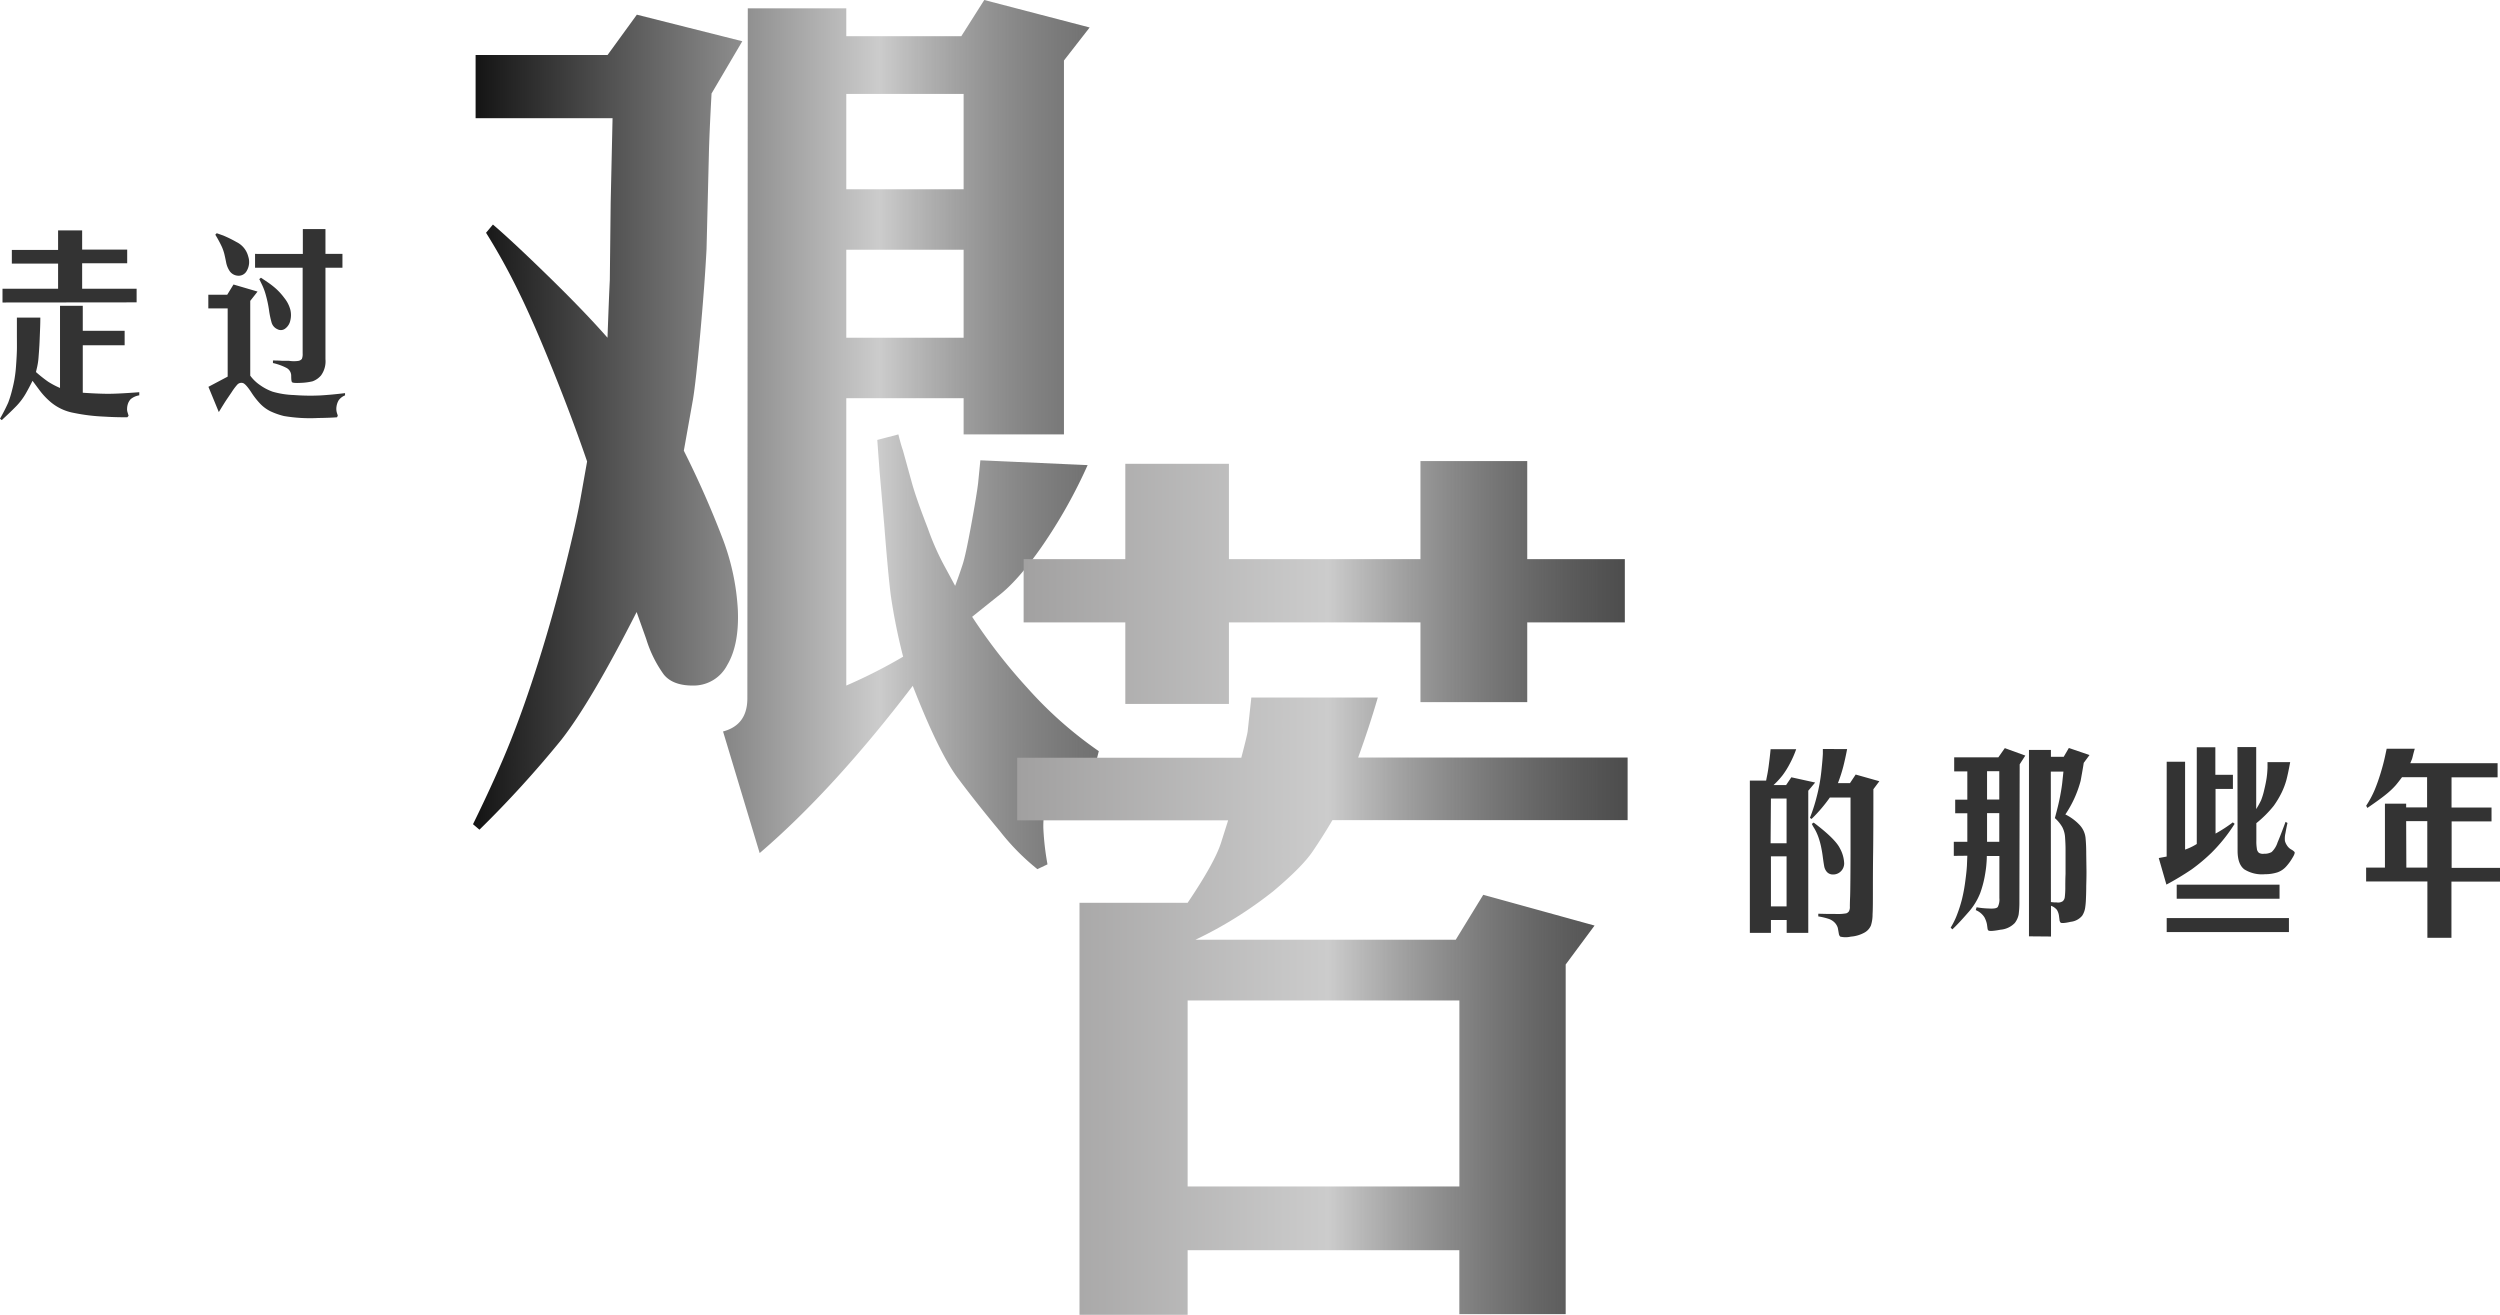 <svg xmlns="http://www.w3.org/2000/svg" xmlns:xlink="http://www.w3.org/1999/xlink" viewBox="0 0 519.5 273.21"><defs><linearGradient id="linear-gradient" x1="98.25" y1="90.27" x2="228.33" y2="90.27" gradientUnits="userSpaceOnUse"><stop offset="0" stop-color="#131313"/><stop offset="0.65" stop-color="#ccc"/><stop offset="1" stop-color="#333" stop-opacity="0.7"/></linearGradient><linearGradient id="linear-gradient-2" x1="211.37" y1="184.51" x2="338.21" y2="184.51" gradientUnits="userSpaceOnUse"><stop offset="0" stop-color="#a1a0a0"/><stop offset="0.51" stop-color="#ccc"/><stop offset="1" stop-opacity="0.7"/></linearGradient></defs><title>sub-2</title><g id="Layer_2" data-name="Layer 2"><g id="Layer_6" data-name="Layer 6"><path d="M98.83,24.56V11.43h27.42l6.09-8.38,21.91,5.52-6.39,10.86q-.47,8.57-.56,12.85l-.48,19.43q-.37,7.23-1.29,17.42T144,83l-1.9,10.66a197.7,197.7,0,0,1,8,18.09,48.92,48.92,0,0,1,3.23,15.09q.28,7.2-2.23,11.39a7.86,7.86,0,0,1-6.91,4.23q-4.38.06-6.28-2.33a25.2,25.2,0,0,1-3.62-7.33l-2-5.62q-9.52,18.75-15.66,26.57a223.55,223.55,0,0,1-17,18.66l-1.34-1.14q4.86-9.92,7.76-17.19t5.81-16.47q2.91-9.19,5.43-19.24t3.38-15L122,95.89Q119,87.13,115,77.18t-7-16.09a131.07,131.07,0,0,0-7-12.72l1.43-1.71q3.91,3.33,11.43,10.66t12.38,12.86q.28-7.91.48-12l.18-16.09.39-17.53ZM150.25,152q5-1.33,5.05-6.76l.09-143.51h20.47V7.52h23.9L204.53,0l21.9,5.71-5.34,6.86v77.7H200.24V82.75H175.86v59.71a107.9,107.9,0,0,0,11.81-6,122.43,122.43,0,0,1-2.57-12.76q-.57-4.58-1.33-14.29l-1-11.52-.47-6.47,4.38-1.15c.38,1.53.7,2.63.95,3.33l2,7.24q.95,3.24,3.19,9a54.4,54.4,0,0,0,3.19,7.33l2.47,4.57c.64-1.71,1.16-3.22,1.58-4.52s1-4,1.76-8.15,1.23-7,1.43-8.66l.47-4.76,22.29,1a105.45,105.45,0,0,1-9.53,16.94q-5.13,7.34-9.24,10.39l-5.23,4.19A115.84,115.84,0,0,0,213.53,143a83.06,83.06,0,0,0,14.8,13.09l-.76,3c-3.49.07-5.89.76-7.19,2.1a11.5,11.5,0,0,0-2.81,5,19.86,19.86,0,0,0-.76,6,55.85,55.85,0,0,0,.86,7.42l-2.1,1a47.52,47.52,0,0,1-7.76-7.86q-4.8-5.76-8.76-11.05t-9.38-19.18q-16.47,21.61-31.81,34.75ZM175.86,39.33h24.38V19.52H175.86Zm24.38,30.85V51.9H175.86V70.18Z" fill="url(#linear-gradient)"/><path d="M211.37,170.46v-13h46.57c.82-3.11,1.27-5,1.33-5.52l.76-7h26.28q-1.8,6.19-4.09,12.48h56v13H276.88c-1.26,2.16-2.63,4.32-4.09,6.48s-4.18,4.9-8.14,8.24a84,84,0,0,1-16.24,10.14H302.5l5.72-9.34,23.13,6.39-6,8.09v72.66h-22.1V259.79H246.79v13.42H224.32V187.6h22.47q5.72-8.47,7-12.66l1.42-4.48Zm1.34-41.13V116.19h21.13V96.38h21.53v19.81h39.8V95.81h22.19v20.38h20.28v13.14H317.36V145.9H295.17V129.33h-39.8v16.95H233.84V129.33Zm34.08,117.22h56.47V207.89H246.79Z" fill="url(#linear-gradient-2)"/><path d="M8.38,66c0,1.41-.06,2.52-.09,3.34S8.23,71,8.18,71.86,8.06,73.6,8,74.38s-.18,1.39-.27,1.83l-.26,1.1a28.74,28.74,0,0,0,2.52,2,17.09,17.09,0,0,0,2.48,1.31V63.55H17.2l0,5.19h8.7v3h-8.7v9.87c1.78.12,3.4.2,4.85.22s3.76-.09,6.89-.33v.65a3.69,3.69,0,0,0-1.78.79,2.71,2.71,0,0,0-.57.95,3.47,3.47,0,0,0-.18,1,2.16,2.16,0,0,0,.1.81l.21.7-.26.31c-1,0-2.61,0-4.85-.14a38.67,38.67,0,0,1-6.27-.77,10.36,10.36,0,0,1-4.69-2.15A15,15,0,0,1,8.15,81L6.76,79.13c-.41.83-.87,1.71-1.4,2.64A13.36,13.36,0,0,1,3.28,84.5c-.87.89-1.85,1.82-2.92,2.8L0,87a37,37,0,0,0,1.7-3.32,22.2,22.2,0,0,0,.74-2.34q.38-1.45.57-2.55a27.56,27.56,0,0,0,.34-3c.09-1.23.14-2.22.16-3s0-2,0-3.73V66ZM.52,62.86V60H12.07V54.78H2.46V51.94h9.61V47.87l5,0v4h9.36v2.84H17.07V60H28.39v2.83Z" fill="#333"/><path d="M43.29,64.08V61.24h3.93l1.3-2.12,5,1.47L52,62.52V78.06A8.29,8.29,0,0,0,54,80a10.79,10.79,0,0,0,2.64,1.39,18.11,18.11,0,0,0,4.47.7,44.29,44.29,0,0,0,5.45.08c1.57-.09,3.28-.25,5.14-.48v.47a3,3,0,0,0-1.31,1,3.46,3.46,0,0,0-.46,1.3,3,3,0,0,0,.11,1.43l.15.46-.15.36c-1,.08-2.36.13-3.94.15A32.38,32.38,0,0,1,59,86.45a14.93,14.93,0,0,1-2.83-1,7.7,7.7,0,0,1-2-1.45,15.9,15.9,0,0,1-2-2.55c-.73-1.1-1.29-1.72-1.68-1.85a1.15,1.15,0,0,0-1.21.36,12.1,12.1,0,0,0-1.14,1.53l-1.1,1.62c-.35.53-.87,1.37-1.57,2.52l-2.16-5.25,4-2.12V64.08Zm1.45-15.31.3-.31,1.35.48a24.94,24.94,0,0,1,2.74,1.35,4.58,4.58,0,0,1,2.45,3,3.63,3.63,0,0,1-.31,3,1.9,1.9,0,0,1-1.85,1,2.25,2.25,0,0,1-1.64-.88,4.84,4.84,0,0,1-.8-1.95c-.16-.8-.29-1.39-.39-1.79a9.93,9.93,0,0,0-.47-1.34A24.83,24.83,0,0,0,44.74,48.77Zm18.19,4V47.6h4.7v5.16h3.53v2.88H67.63v19A5,5,0,0,1,66.72,78a4.16,4.16,0,0,1-1.78,1.24,12.42,12.42,0,0,1-2.47.32c-1.07.06-1.67,0-1.79-.15s-.16-.51-.17-1.28a1.84,1.84,0,0,0-1-1.69,11.45,11.45,0,0,0-2.79-1v-.53c.42,0,1.08,0,2,.07l1.35,0a6.34,6.34,0,0,0,2,0,1.21,1.21,0,0,0,.66-.4,2.57,2.57,0,0,0,.16-1.12V55.64H53V52.76Zm-8.7,4.94,1.48,1a17.86,17.86,0,0,1,1.58,1.23,13.11,13.11,0,0,1,1.81,2,6.57,6.57,0,0,1,1.23,2.41,4.68,4.68,0,0,1,0,2.23,2.77,2.77,0,0,1-1,1.65,1.49,1.49,0,0,1-1.7.17A2.16,2.16,0,0,1,56.43,67a18.49,18.49,0,0,1-.53-2.57,24.26,24.26,0,0,0-.63-3,12.3,12.3,0,0,0-.79-2.19L53.88,58Z" fill="#333"/><path d="M367.93,155.68l5.32,0a21.29,21.29,0,0,1-1.32,3,17.52,17.52,0,0,1-1.48,2.38,17,17,0,0,1-1.91,2.08l2.61,0,1.09-1.62,4.95,1.09-1.43,1.7v29.54h-4.49v-2.68H368v2.68h-4.38V162.21H367c.08-.43.17-.88.26-1.33s.2-1.12.31-2S367.82,156.94,367.93,155.68Zm0,19.55h3.32v-9.3H368Zm3.32,13.12V177.94H368v10.41Zm12.58-32.69c-.24,1.28-.5,2.45-.77,3.53a31.84,31.84,0,0,1-1.14,3.55h2.5l1.19-1.79,4.92,1.39L389.29,164q0,9.24-.05,12.86t-.05,7.61c0,2.66,0,4.5-.07,5.52a7.49,7.49,0,0,1-.34,2.32,3.07,3.07,0,0,1-1.25,1.43,6.9,6.9,0,0,1-2.92.89,4.8,4.8,0,0,1-2.2,0,1,1,0,0,1-.3-.61l-.21-1.19a2.75,2.75,0,0,0-.69-1.15,3.21,3.21,0,0,0-1.15-.72,14,14,0,0,0-2.22-.53v-.56l2.08.05c.79,0,1.27,0,1.45,0a10.22,10.22,0,0,0,2.29-.13,1.14,1.14,0,0,0,.55-.42,1.89,1.89,0,0,0,.19-1q0-.74.06-2.19.06-2,.08-8.8l0-11.65h-4.3a31.8,31.8,0,0,1-3.8,4.45l-.34-.23a34.89,34.89,0,0,0,1.44-4.5,35.55,35.55,0,0,0,.94-5.21c.18-1.7.28-2.9.31-3.6l0-1Zm-7.35,15.56.4-.29c3,2.26,4.83,4.06,5.46,5.37a7,7,0,0,1,.88,3.11,2.31,2.31,0,0,1-.84,1.79,2.25,2.25,0,0,1-1.47.52,1.67,1.67,0,0,1-1.26-.51,2.42,2.42,0,0,1-.58-1.2c-.09-.49-.19-1.14-.3-2s-.24-1.53-.37-2.15a15.9,15.9,0,0,0-.54-1.91,10.21,10.21,0,0,0-.83-1.79A8.75,8.75,0,0,1,376.5,171.22Z" fill="#333"/><path d="M406,177.85v-2.93h2.81V169h-2.52v-2.83h2.52v-5.88h-2.73v-2.92h9.18l1.34-1.91,4.26,1.55-1.17,1.81-.06,29.06a19,19,0,0,1-.15,2.13,4.22,4.22,0,0,1-.81,1.79,4.63,4.63,0,0,1-2.94,1.39q-2.25.43-2.55.15c-.1-.07-.16-.25-.19-.53l-.1-.73a5.29,5.29,0,0,0-.54-1.49,3.9,3.9,0,0,0-1.79-1.47l.18-.59a16,16,0,0,0,2.4.25c1.1.07,1.76,0,2-.32a3.38,3.38,0,0,0,.33-1.84v-8.74h-2.61c0,.77-.06,1.44-.11,2s-.16,1.34-.34,2.32a22,22,0,0,1-.92,3.37,13.25,13.25,0,0,1-2.57,4.12c-1.28,1.47-2.35,2.62-3.22,3.43l-.35-.36A15.33,15.33,0,0,0,406.7,190a28,28,0,0,0,1-3.15,33.57,33.57,0,0,0,.68-3.68c.19-1.4.31-2.51.35-3.35l.08-2Zm6.91-11.71h2.54v-5.88h-2.54Zm2.54,2.83h-2.54v5.95h2.54Zm6.17,25.6V155.83h4.56v1.43h2.66l1.07-1.83,4.29,1.47L433,158.52c-.11.78-.33,2-.64,3.72a23,23,0,0,1-3.18,7,10.31,10.31,0,0,1,2.84,2.06,4.66,4.66,0,0,1,1.35,2.75c.1,1,.15,2.14.15,3.4l.05,3.57c0,.44,0,1.47-.05,3.09,0,1.4-.05,2.36-.07,2.89a15.31,15.31,0,0,1-.15,1.61,4.22,4.22,0,0,1-.62,1.67,3.58,3.58,0,0,1-2.38,1.27c-1.25.29-2,.33-2.13.14a1,1,0,0,1-.21-.59l-.1-.75a3.18,3.18,0,0,0-.45-1.3,2.81,2.81,0,0,0-1.21-.83v6.39Zm4.56-7.12.69.07.48,0a1.74,1.74,0,0,0,1.29-.25,1.33,1.33,0,0,0,.42-.82,17,17,0,0,0,.11-1.85c0-.91,0-1.9.05-3l0-5.08c0-.93-.05-1.78-.1-2.53a5.23,5.23,0,0,0-.59-2.14A7.65,7.65,0,0,0,427,170c.5-1.83.87-3.36,1.1-4.58s.39-2.24.47-3.08l.21-2h-2.62Z" fill="#333"/><path d="M450.24,158.29h3.82v18.26a11.85,11.85,0,0,0,2.43-1.17l0-20.1h3.86V161H464v2.94h-3.61l0,9.28a29.76,29.76,0,0,0,3.59-2.33l.38.3a34.05,34.05,0,0,1-4.8,6,36.55,36.55,0,0,1-4.15,3.48,60.15,60.15,0,0,1-5.23,3.15l-1.59-5.52,1.64-.31Zm0,32.48h25.4v2.92h-25.4Zm2.08-6.93h21.37v2.92H452.32Zm12.62-28.6h3.9l0,12.89a18.82,18.82,0,0,0,1-1.8,14.6,14.6,0,0,0,.68-2.26c.24-1,.4-1.83.49-2.45a19.82,19.82,0,0,0,.18-2.12l0-1.13h4.71c-.31,1.69-.58,2.95-.8,3.76a15.52,15.52,0,0,1-1,2.62,19.28,19.28,0,0,1-1.63,2.71,23.23,23.23,0,0,1-3.6,3.59l0,3.63a8.78,8.78,0,0,0,.1,1.62,1.31,1.31,0,0,0,.44.92,1.64,1.64,0,0,0,1.06.19,3,3,0,0,0,1.58-.36,4.71,4.71,0,0,0,1.23-2c.46-1.07,1-2.49,1.66-4.27l.4.23q-.21.9-.42,2.1a4.88,4.88,0,0,0-.11,1.64,3,3,0,0,0,.4.89,2.53,2.53,0,0,0,.88.87,2.53,2.53,0,0,1,.71.53c.1.14,0,.54-.41,1.19a10.5,10.5,0,0,1-1.38,1.89,4.38,4.38,0,0,1-1.74,1.15,8.36,8.36,0,0,1-2.59.39,6.9,6.9,0,0,1-4.3-1c-.94-.71-1.41-2-1.41-3.86Z" fill="#333"/><path d="M491.68,180.29l3.91,0V167H500v.78h4.35V161.5h-5.21c-.42.57-.84,1.11-1.27,1.63a15.84,15.84,0,0,1-1.83,1.76q-1.18,1-4.1,3l-.25-.46a20.2,20.2,0,0,0,1.8-3.37c.45-1.1.86-2.26,1.23-3.49s.65-2.29.85-3.2l.38-1.78h5.84q-.19.63-.36,1.32c-.11.46-.18.73-.21.8l-.36.88H519v2.94h-9.57v6.28h8.31l0,2.87h-8.29v9.66H519.5v2.86H509.41v11.67h-5V183.17H491.68Zm8.36,0h4.35v-9.66H500Z" fill="#333"/></g></g></svg>